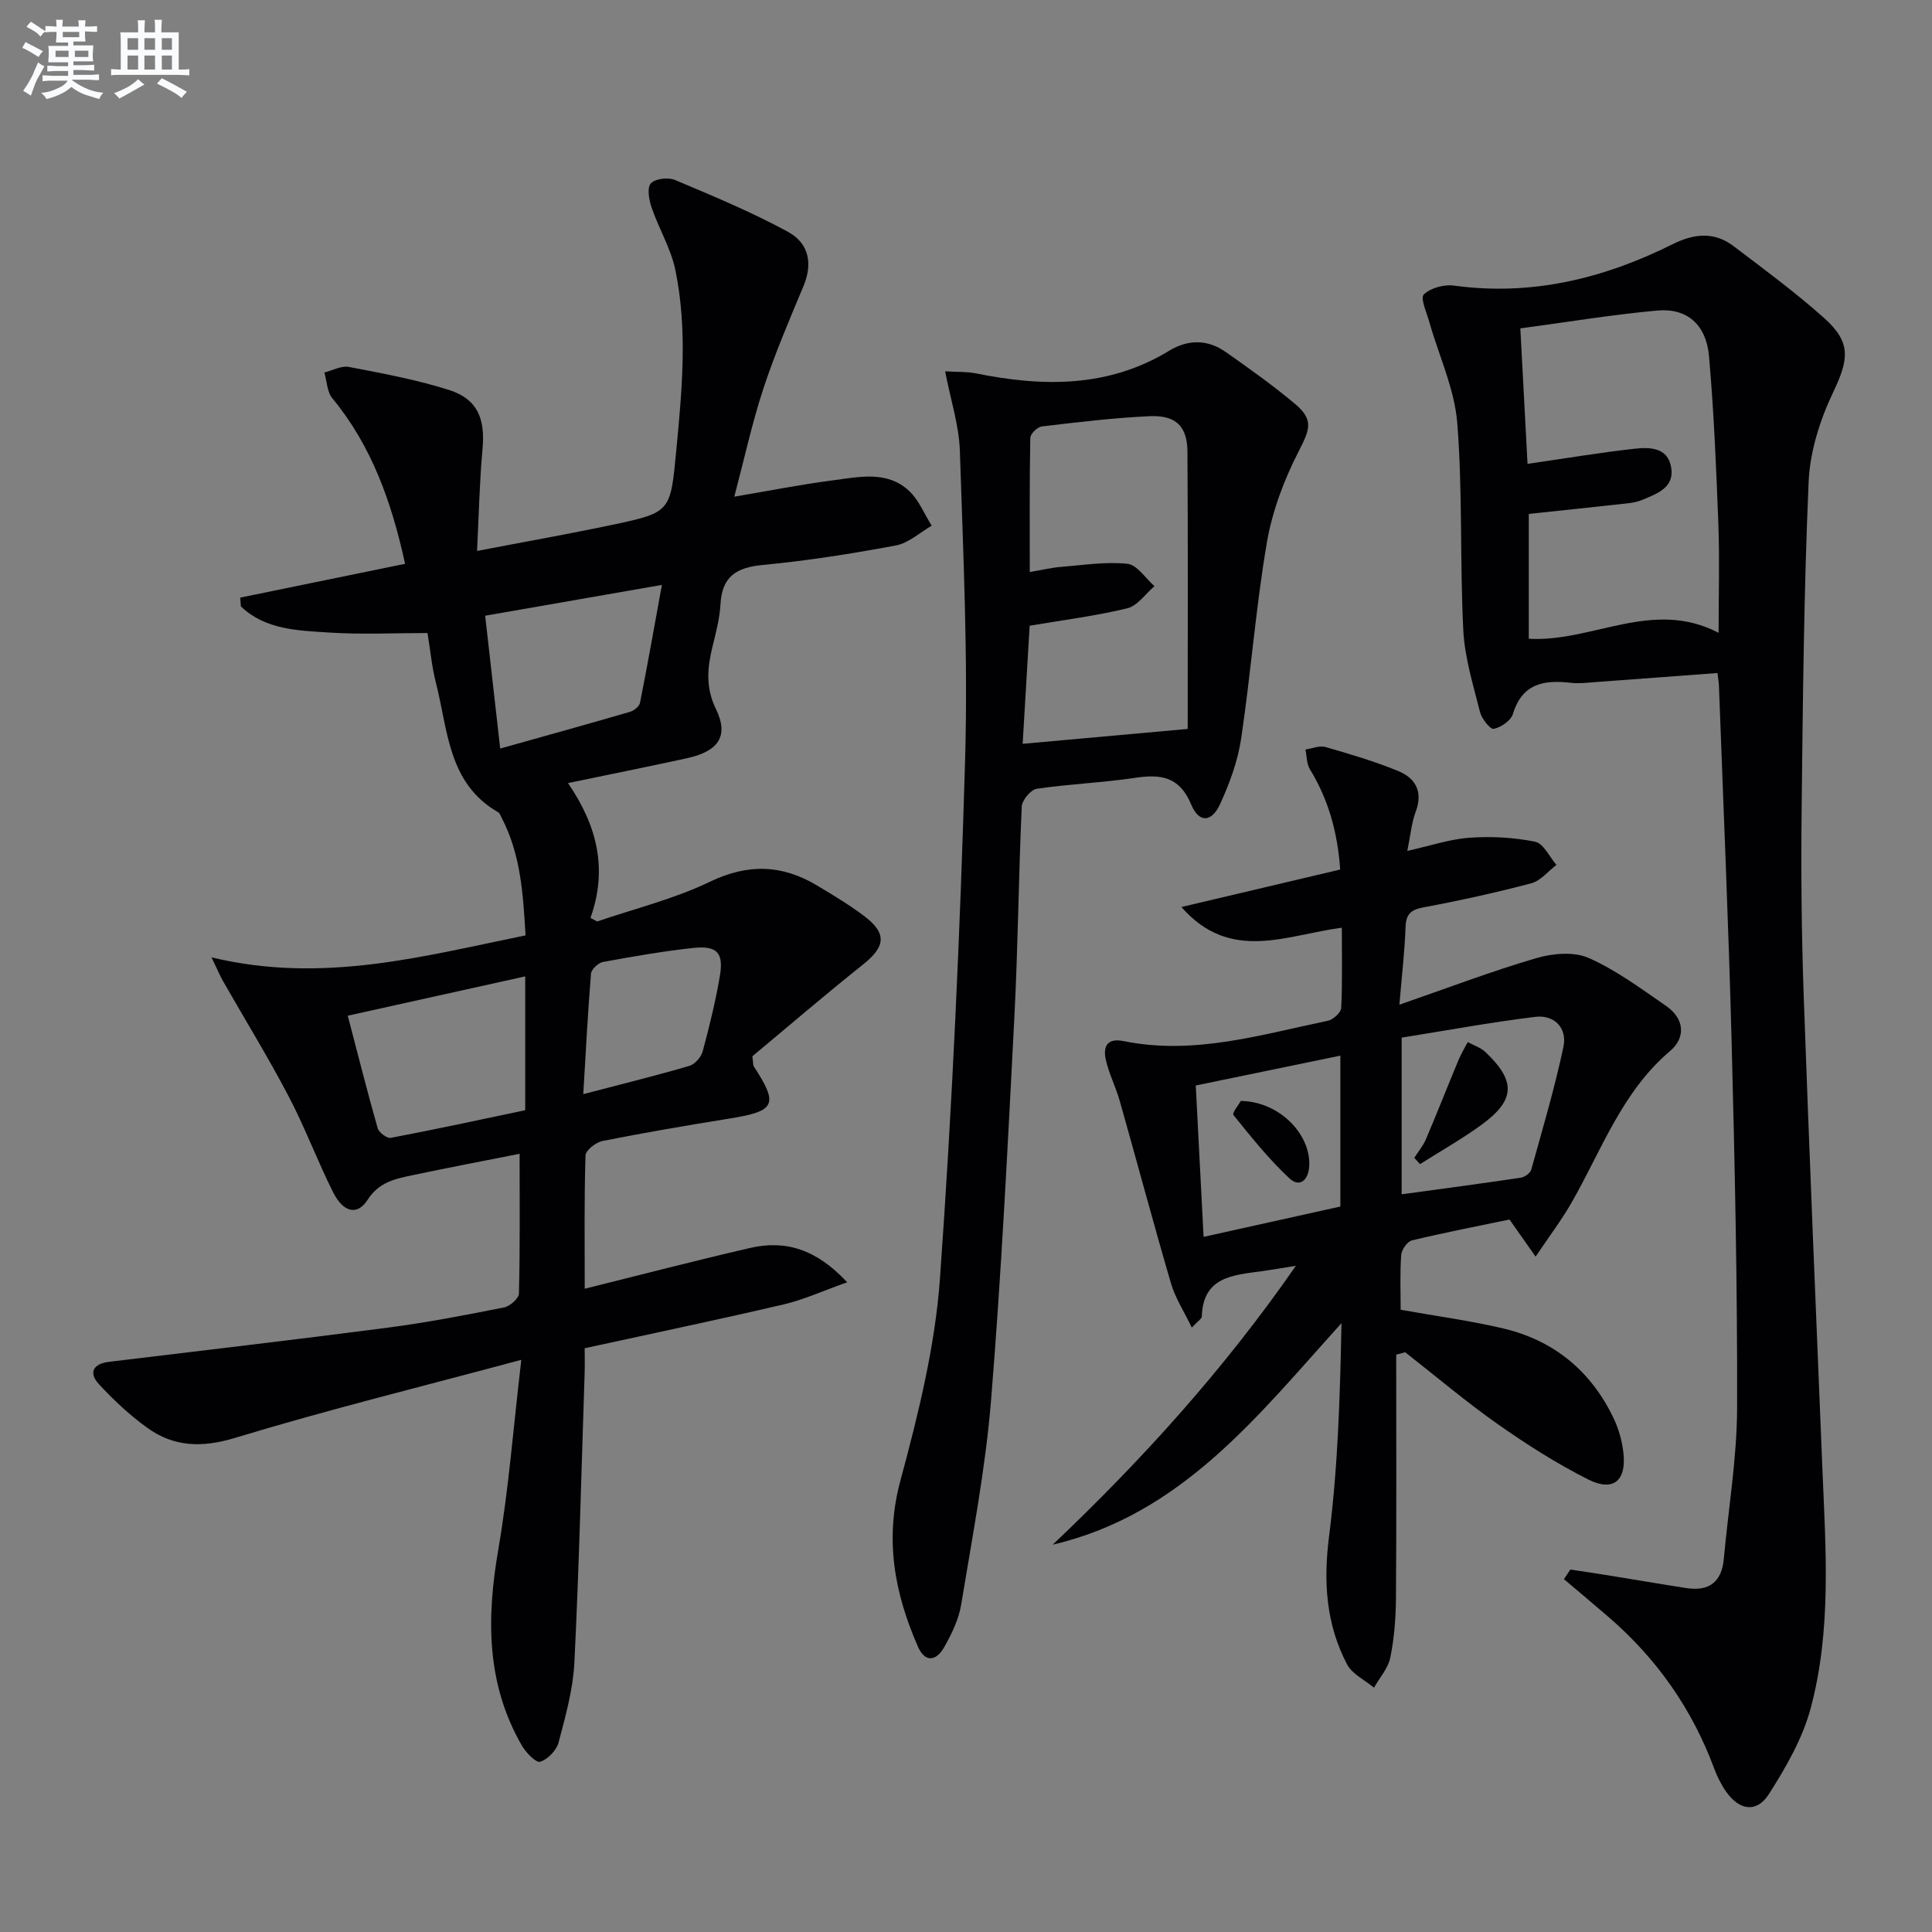 <svg enable-background="new 0 0 400 400" viewBox="0 0 400 400" xmlns="http://www.w3.org/2000/svg"><rect x="0" y="0" width="400" height="400" fill="#808080" stroke="none"/><g fill="#010103"><path d="m107.93 281.54c-20.82 5.59-40.15 10.35-59.17 16.13-6.91 2.1-12.74 1.95-18.33-2.1-3.6-2.6-6.92-5.71-9.94-8.98-2.21-2.39-1.21-4.24 2.09-4.64 19.26-2.34 38.53-4.57 57.76-7.08 8.05-1.05 16.05-2.6 24.02-4.18 1.22-.24 3.05-1.86 3.08-2.88.24-9.44.14-18.89.14-28.93-6.89 1.37-14.61 2.83-22.31 4.46-3.51.74-6.84 1.43-9.17 5.08-2.13 3.33-5.05 2.61-7.17-1.64-3.26-6.54-5.82-13.43-9.22-19.89-4.23-8.06-9.01-15.84-13.53-23.75-.61-1.06-1.07-2.2-2.39-4.93 22.97 5.53 43.68-.2 65.02-4.55-.5-8.47-.98-16.68-4.9-24.25-.23-.44-.41-1.03-.79-1.25-10.41-6-10.36-17.04-12.87-26.8-.82-3.19-1.12-6.51-1.74-10.3-6.81 0-13.62.34-20.37-.1-6.44-.42-13.19-.55-18.27-5.41-.04-.61-.08-1.21-.13-1.82 11.35-2.33 22.69-4.65 34.13-7-2.79-12.73-6.88-24.37-15.07-34.28-1.09-1.32-1.12-3.53-1.64-5.33 1.7-.42 3.51-1.45 5.07-1.15 6.98 1.34 14.02 2.63 20.77 4.78 5.89 1.88 7.48 5.97 6.9 12.22-.62 6.76-.75 13.57-1.13 21.1 9.81-1.89 18.89-3.49 27.9-5.39 12.33-2.6 12.13-2.71 13.36-15.58 1.19-12.42 2.34-24.86-.2-37.18-.92-4.46-3.42-8.57-4.92-12.94-.54-1.58-.99-4.07-.17-5 .87-.99 3.58-1.32 4.98-.73 7.91 3.33 15.87 6.64 23.39 10.73 4.57 2.48 5.1 6.82 3.25 11.24-2.94 7.02-5.94 14.04-8.32 21.26-2.33 7.08-3.91 14.4-6.01 22.35 7.24-1.22 13.82-2.53 20.46-3.39 5.38-.69 11.16-2.06 15.72 2.19 2.04 1.9 3.15 4.78 4.69 7.21-2.46 1.41-4.78 3.6-7.41 4.09-9.13 1.71-18.34 3.16-27.58 4.04-5.44.52-8.43 2.38-8.74 8.11-.16 2.96-.95 5.9-1.66 8.81-1.07 4.4-1.45 8.45.72 12.91 2.72 5.59.54 8.76-6.04 10.19-7.92 1.73-15.88 3.32-24.6 5.14 6.03 8.76 8.28 17.81 4.66 27.91.47.25.93.49 1.4.74 7.79-2.67 15.91-4.65 23.27-8.2 7.91-3.82 14.99-3.59 22.24.75 3.28 1.96 6.57 3.94 9.62 6.22 4.91 3.66 4.6 6.41-.12 10.16-7.91 6.3-15.58 12.9-22.89 18.98.19 1.45.13 1.84.29 2.09 5.16 7.9 4.5 9.27-4.88 10.78-8.84 1.42-17.66 2.93-26.44 4.67-1.37.27-3.49 1.93-3.52 3-.28 9.11-.16 18.24-.16 27.59 11.75-2.92 22.97-5.85 34.27-8.45 7.31-1.68 13.69.26 20.07 7.11-5.04 1.79-9.01 3.62-13.18 4.59-13.56 3.17-27.2 6.02-41.17 9.07 0 1.94.05 3.58-.01 5.22-.66 19.96-1.14 39.92-2.12 59.86-.28 5.57-1.84 11.13-3.28 16.56-.43 1.62-2.24 3.48-3.81 3.97-.85.27-2.93-1.88-3.77-3.33-7.41-12.82-7.34-26.44-4.89-40.61 2.14-12.44 3.09-25.04 4.76-39.27zm.81-79.39c-12.42 2.75-24.17 5.35-36.74 8.14 2.18 8.32 4.07 15.85 6.2 23.31.25.88 1.93 2.13 2.71 1.98 9.37-1.78 18.69-3.8 27.83-5.72 0-9.43 0-17.89 0-27.71zm-8.29-74.67c1.04 9.21 2.01 17.84 3.11 27.5 9.52-2.67 18.22-5.08 26.89-7.61.82-.24 1.91-1.12 2.06-1.87 1.56-7.86 2.95-15.74 4.53-24.4-12.37 2.16-23.89 4.17-36.59 6.38zm20.31 99.05c8.23-2.15 15.14-3.85 21.96-5.85 1.14-.33 2.44-1.81 2.76-3 1.38-5.1 2.64-10.26 3.54-15.47.86-4.97-.52-6.48-5.55-5.94-6.25.68-12.46 1.76-18.64 2.9-.97.18-2.39 1.52-2.47 2.42-.66 8.05-1.07 16.12-1.6 24.94z"/><path d="m355.59 139.34c-8.61.64-17 1.28-25.4 1.89-1.66.12-3.35.33-4.99.14-5.54-.65-10.05.13-11.97 6.46-.42 1.37-2.45 2.75-3.97 3.07-.71.15-2.49-2.08-2.84-3.48-1.4-5.59-3.17-11.23-3.46-16.93-.72-14.29-.12-28.66-1.25-42.9-.56-7.07-3.8-13.91-5.77-20.88-.56-1.96-1.92-5-1.16-5.74 1.4-1.36 4.2-2.12 6.24-1.84 16.09 2.2 31.03-1.46 45.28-8.57 4.43-2.21 8.6-2.64 12.6.39 6.36 4.82 12.8 9.57 18.74 14.87 5.71 5.09 5.13 8.6 1.9 15.38-2.72 5.71-4.8 12.24-5.08 18.5-.98 22.57-1.2 45.18-1.45 67.78-.14 12.82-.03 25.66.42 38.47 1.16 32.74 2.54 65.47 3.88 98.2.68 16.61 1.93 33.32-2.44 49.57-1.68 6.25-5.12 12.2-8.64 17.73-2.52 3.95-6.11 3.4-8.85-.5-1.04-1.48-1.87-3.16-2.5-4.86-4.56-12.27-11.83-22.63-21.7-31.18-3.1-2.68-6.25-5.31-9.38-7.96.44-.66.88-1.33 1.32-1.99 2.62.4 5.24.77 7.85 1.2 5.4.87 10.79 1.81 16.2 2.64 4.67.71 7.29-1.26 7.73-6.06.94-10.42 2.72-20.82 2.75-31.24.07-25.3-.48-50.6-1.14-75.9-.64-24.44-1.71-48.87-2.61-73.3-.02-.96-.19-1.92-.31-2.96zm-39.33-43.3c7.75-1.12 14.91-2.33 22.11-3.13 3.11-.35 6.87-.34 7.61 3.77.78 4.27-2.87 5.5-5.95 6.81-.9.38-1.91.59-2.89.7-6.86.76-13.73 1.48-20.62 2.21v25.85c13.23.74 25.6-8.37 39.3-1.23 0-7.93.22-15.21-.05-22.47-.44-11.62-.92-23.25-1.94-34.82-.57-6.51-4.56-9.98-10.64-9.44-9.35.84-18.64 2.39-28.42 3.7.53 9.77 1.01 18.86 1.49 28.05z"/><path d="m289.07 280.46c0 16.78.07 33.55-.05 50.33-.03 4.14-.35 8.34-1.17 12.38-.45 2.22-2.21 4.17-3.38 6.25-1.91-1.6-4.53-2.82-5.59-4.86-4.35-8.32-4.91-17.06-3.71-26.5 1.85-14.54 2.28-29.26 2.57-44.11-17.33 19.15-33.04 39.6-59.79 45.86 18.47-17.52 35.43-36.23 50.35-57.74-2.93.47-5.04.84-7.15 1.13-5.87.81-12.07 1.12-12.33 9.37-.02.48-.81.94-2.07 2.29-1.62-3.38-3.42-6.11-4.3-9.12-3.68-12.56-7.05-25.22-10.62-37.81-.81-2.86-2.21-5.57-2.87-8.46-.61-2.67.14-4.64 3.68-3.92 14.51 2.95 28.33-1.31 42.27-4.21 1.1-.23 2.72-1.69 2.77-2.64.27-5.44.13-10.9.13-16.63-11.56 1.52-23.08 7.29-33.21-4.28 10.9-2.57 21.8-5.14 32.87-7.76-.55-7.87-2.49-14.58-6.28-20.79-.68-1.12-.63-2.7-.91-4.06 1.38-.2 2.9-.87 4.13-.52 5.07 1.45 10.15 2.96 15.02 4.95 3.62 1.47 5.25 4.28 3.67 8.47-.86 2.29-1.06 4.82-1.73 8.09 4.61-1.02 8.68-2.42 12.83-2.72 4.52-.33 9.21-.07 13.64.82 1.72.35 2.95 3.13 4.41 4.8-1.72 1.3-3.27 3.28-5.2 3.8-7.37 1.95-14.84 3.59-22.34 4.99-2.65.5-3.62 1.42-3.71 4.12-.17 4.95-.76 9.89-1.27 16.03 9.97-3.45 19.03-6.91 28.31-9.63 3.39-1 7.81-1.4 10.86-.05 5.7 2.51 10.85 6.36 16.04 9.93 3.77 2.6 4.16 6.52.84 9.33-10.04 8.52-14.22 20.65-20.48 31.53-2.03 3.52-4.51 6.79-7.37 11.05-2.09-2.97-3.44-4.89-5.4-7.68-6.35 1.32-13.31 2.66-20.2 4.32-.96.23-2.15 1.93-2.23 3.02-.27 3.78-.11 7.6-.11 11.34 7.36 1.32 14.4 2.25 21.28 3.88 10.48 2.48 18.13 8.82 22.79 18.54 1.06 2.2 1.76 4.69 2.04 7.12.69 5.86-2.07 8.22-7.29 5.59-6.49-3.27-12.7-7.22-18.66-11.41-6.63-4.66-12.83-9.92-19.22-14.92-.6.16-1.23.32-1.86.49zm1.13-33.19c8.65-1.18 16.68-2.25 24.7-3.45.8-.12 1.93-.95 2.13-1.66 2.35-8.44 4.84-16.85 6.66-25.41.83-3.89-1.86-6.71-5.85-6.22-9.29 1.14-18.51 2.84-27.64 4.3zm-42.63-22.53c.54 10.46 1.07 20.67 1.62 31.34 9.74-2.16 19.03-4.22 28.32-6.28 0-10.63 0-20.84 0-31.24-10.01 2.07-19.67 4.06-29.94 6.18z"/><path d="m195.68 76.88c2.52.15 4.49.05 6.36.42 13.86 2.8 27.39 3.02 40.02-4.68 3.93-2.39 7.97-2.37 11.72.26 4.9 3.44 9.79 6.92 14.36 10.76 3.94 3.31 3.02 5.33.73 9.81-3.03 5.91-5.48 12.42-6.59 18.95-2.29 13.41-3.3 27.03-5.31 40.49-.7 4.67-2.39 9.31-4.38 13.62-1.75 3.8-4.36 3.9-5.97.05-2.43-5.84-6.33-6.31-11.67-5.51-6.73 1.01-13.57 1.26-20.3 2.26-1.24.18-3.05 2.37-3.11 3.7-.66 14.62-.78 29.27-1.54 43.89-1.37 26.38-2.67 52.78-4.82 79.11-1.16 14.16-3.88 28.21-6.19 42.26-.5 3.04-1.97 6.03-3.5 8.75-1.6 2.85-3.95 3.33-5.46-.14-4.82-11.03-6.91-22.09-3.61-34.34 3.7-13.71 7.18-27.77 8.19-41.86 2.56-35.8 4.17-71.68 5.21-107.56.61-21.23-.4-42.52-1.09-63.76-.17-5.3-1.91-10.56-3.05-16.48zm16.05 77.12c11.53-1.04 22.22-2 34.17-3.08 0-19.19.07-38.27-.05-57.35-.03-5.32-2.38-7.65-7.85-7.4-7.45.34-14.89 1.24-22.3 2.12-.91.11-2.37 1.52-2.39 2.36-.17 9.1-.11 18.2-.11 27.78 2.6-.44 4.52-.91 6.47-1.06 4.59-.37 9.24-1.12 13.75-.64 2.01.21 3.74 3 5.6 4.63-1.86 1.58-3.5 4.06-5.62 4.58-6.55 1.59-13.29 2.43-20.22 3.61-.48 8.2-.96 16.27-1.45 24.45z"/><path d="m292.81 239.72c.82-1.29 1.84-2.5 2.43-3.89 2.3-5.41 4.45-10.89 6.71-16.32.54-1.3 1.28-2.51 1.93-3.76 1.24.68 2.69 1.14 3.68 2.08 6.37 6.06 6.18 9.97-.96 15.14-4.03 2.92-8.39 5.38-12.6 8.05-.39-.43-.79-.87-1.19-1.3z"/><path d="m256.91 227.93c8.09.16 14.52 7.01 14.15 13.5-.16 2.94-2 4.48-4.07 2.56-4.27-3.97-7.95-8.59-11.62-13.14-.33-.4 1.2-2.3 1.54-2.92z"/></g><path d="m6.8 9.5c.6.3 1.3.7 2.1 1.1-.4.4-.7.8-.9 1.2-.7-.4-1.3-.8-1.8-1.1s-1.1-.6-1.6-.8c.2-.4.5-.8.7-1.2.4.2.8.5 1.5.8zm.9 6.9c-.3.6-.5 1.1-.7 1.7s-.4 1.1-.6 1.7c-.6-.4-1.1-.7-1.6-1 .7-1 1.2-1.8 1.5-2.4.3-.5.6-1.1.8-1.7.3-.6.5-1.2.8-1.8.3.3.8.6 1.3.8-.7 1.3-1.2 2.2-1.5 2.7zm.1-11c.4.3 1 .7 1.7 1.1-.5.2-.8.6-1.1 1.1-.5-.6-1-1-1.4-1.2s-.9-.6-1.5-.8c.2-.4.5-.7.9-1.1.5.3.9.6 1.4.9zm10.5 13.1c1 .4 2 .6 3.1.7-.4.4-.7.8-.8 1.3-.9-.2-1.9-.6-3-.9-1-.4-2-.9-2.8-1.6-.5.4-1.1.9-1.9 1.3s-1.9.9-3.3 1.2c-.1-.3-.5-.8-1.1-1.3 1 0 2.1-.3 3.2-.8 1.2-.5 1.9-1 2.3-1.7h-3.2c-.4 0-1 0-2 .1v-1.2c1 0 1.7.1 2 .1h3.3v-1h-2.3c-.2 0-.9 0-2 .1v-1.2c1.2 0 1.9.1 2 .1h2.3v-.8h-4.1c0-.7.1-1.2.1-1.6 0-.5 0-1.1-.1-1.8h4.1v-.7h-2.5c0-.6.1-1.1.1-1.6v-.6h-.5c-.4 0-1 0-1.8.1v-1.3c1.2 0 1.9.1 2.1.1h.2c0-.3 0-.8-.1-1.4h1.4c0 .6-.1 1-.1 1.4h3.4c0-.4 0-.8-.1-1.3h1.5c0 .4-.1.9-.1 1.3.7 0 1.5 0 2.5-.1v1.2c-1 0-1.8-.1-2.5-.1v.6c0 .3 0 .8.1 1.5h-2.5v.8h4.1c0 .8-.1 1.3-.1 1.8s0 1 .1 1.5h-4.1v.8h1.4c.8 0 1.8 0 2.9-.1v1.2c-1 0-1.9-.1-2.8-.1h-1.5v1h3.2c.3 0 1 0 2.1-.1v1.2c-1.1 0-1.8-.1-2.1-.1h-3.4l-.1.1c1.4 1 2.4 1.5 3.4 1.9zm-4.1-6.7v-1.3h-2.7v1.3zm2.2-4.1v-1.1h-3.4v1.1zm1.9 4.1v-1.3h-2.8v1.3z" fill="#fafbfc"/><path d="m37 6.7v2.3 5.4c1 0 1.8 0 2.2-.1v1.3c-.6 0-1.5-.1-2.5-.1h-11.9c-.7 0-1.3 0-1.8.1v-1.3c.5 0 1.1.1 2 .1v-5.2c0-1 0-1.8-.1-2.5h3.7c0-1.3 0-2.1-.1-2.5h1.5c0 .4-.1 1.3-.1 2.5h2.2c0-1.2 0-2.1-.1-2.6h1.5c0 .4-.1 1.3-.1 2.6zm-12.3 13.7c-.3-.4-.7-.8-1.1-1.1 1.1-.4 2.1-.9 2.9-1.3.8-.5 1.5-1 2.1-1.6.4.4.9.8 1.3 1.1-2.5 1.4-4.2 2.4-5.2 2.9zm3.9-10.1v-2.4h-2.2v2.4zm0 4.1v-2.9h-2.2v2.9zm3.5-4.1v-2.4h-2.2v2.4zm0 4.1v-2.9h-2.2v2.9zm.4 2.9 1-1.1c.6.3 1.4.7 2.5 1.3s2 1.1 2.7 1.5c-.4.4-.8.8-1.1 1.3-.8-.8-2.5-1.7-5.1-3zm3.1-7v-2.4h-2.1v2.4zm0 4.1v-2.9h-2.1v2.9z" fill="#fafbfc"/></svg>
